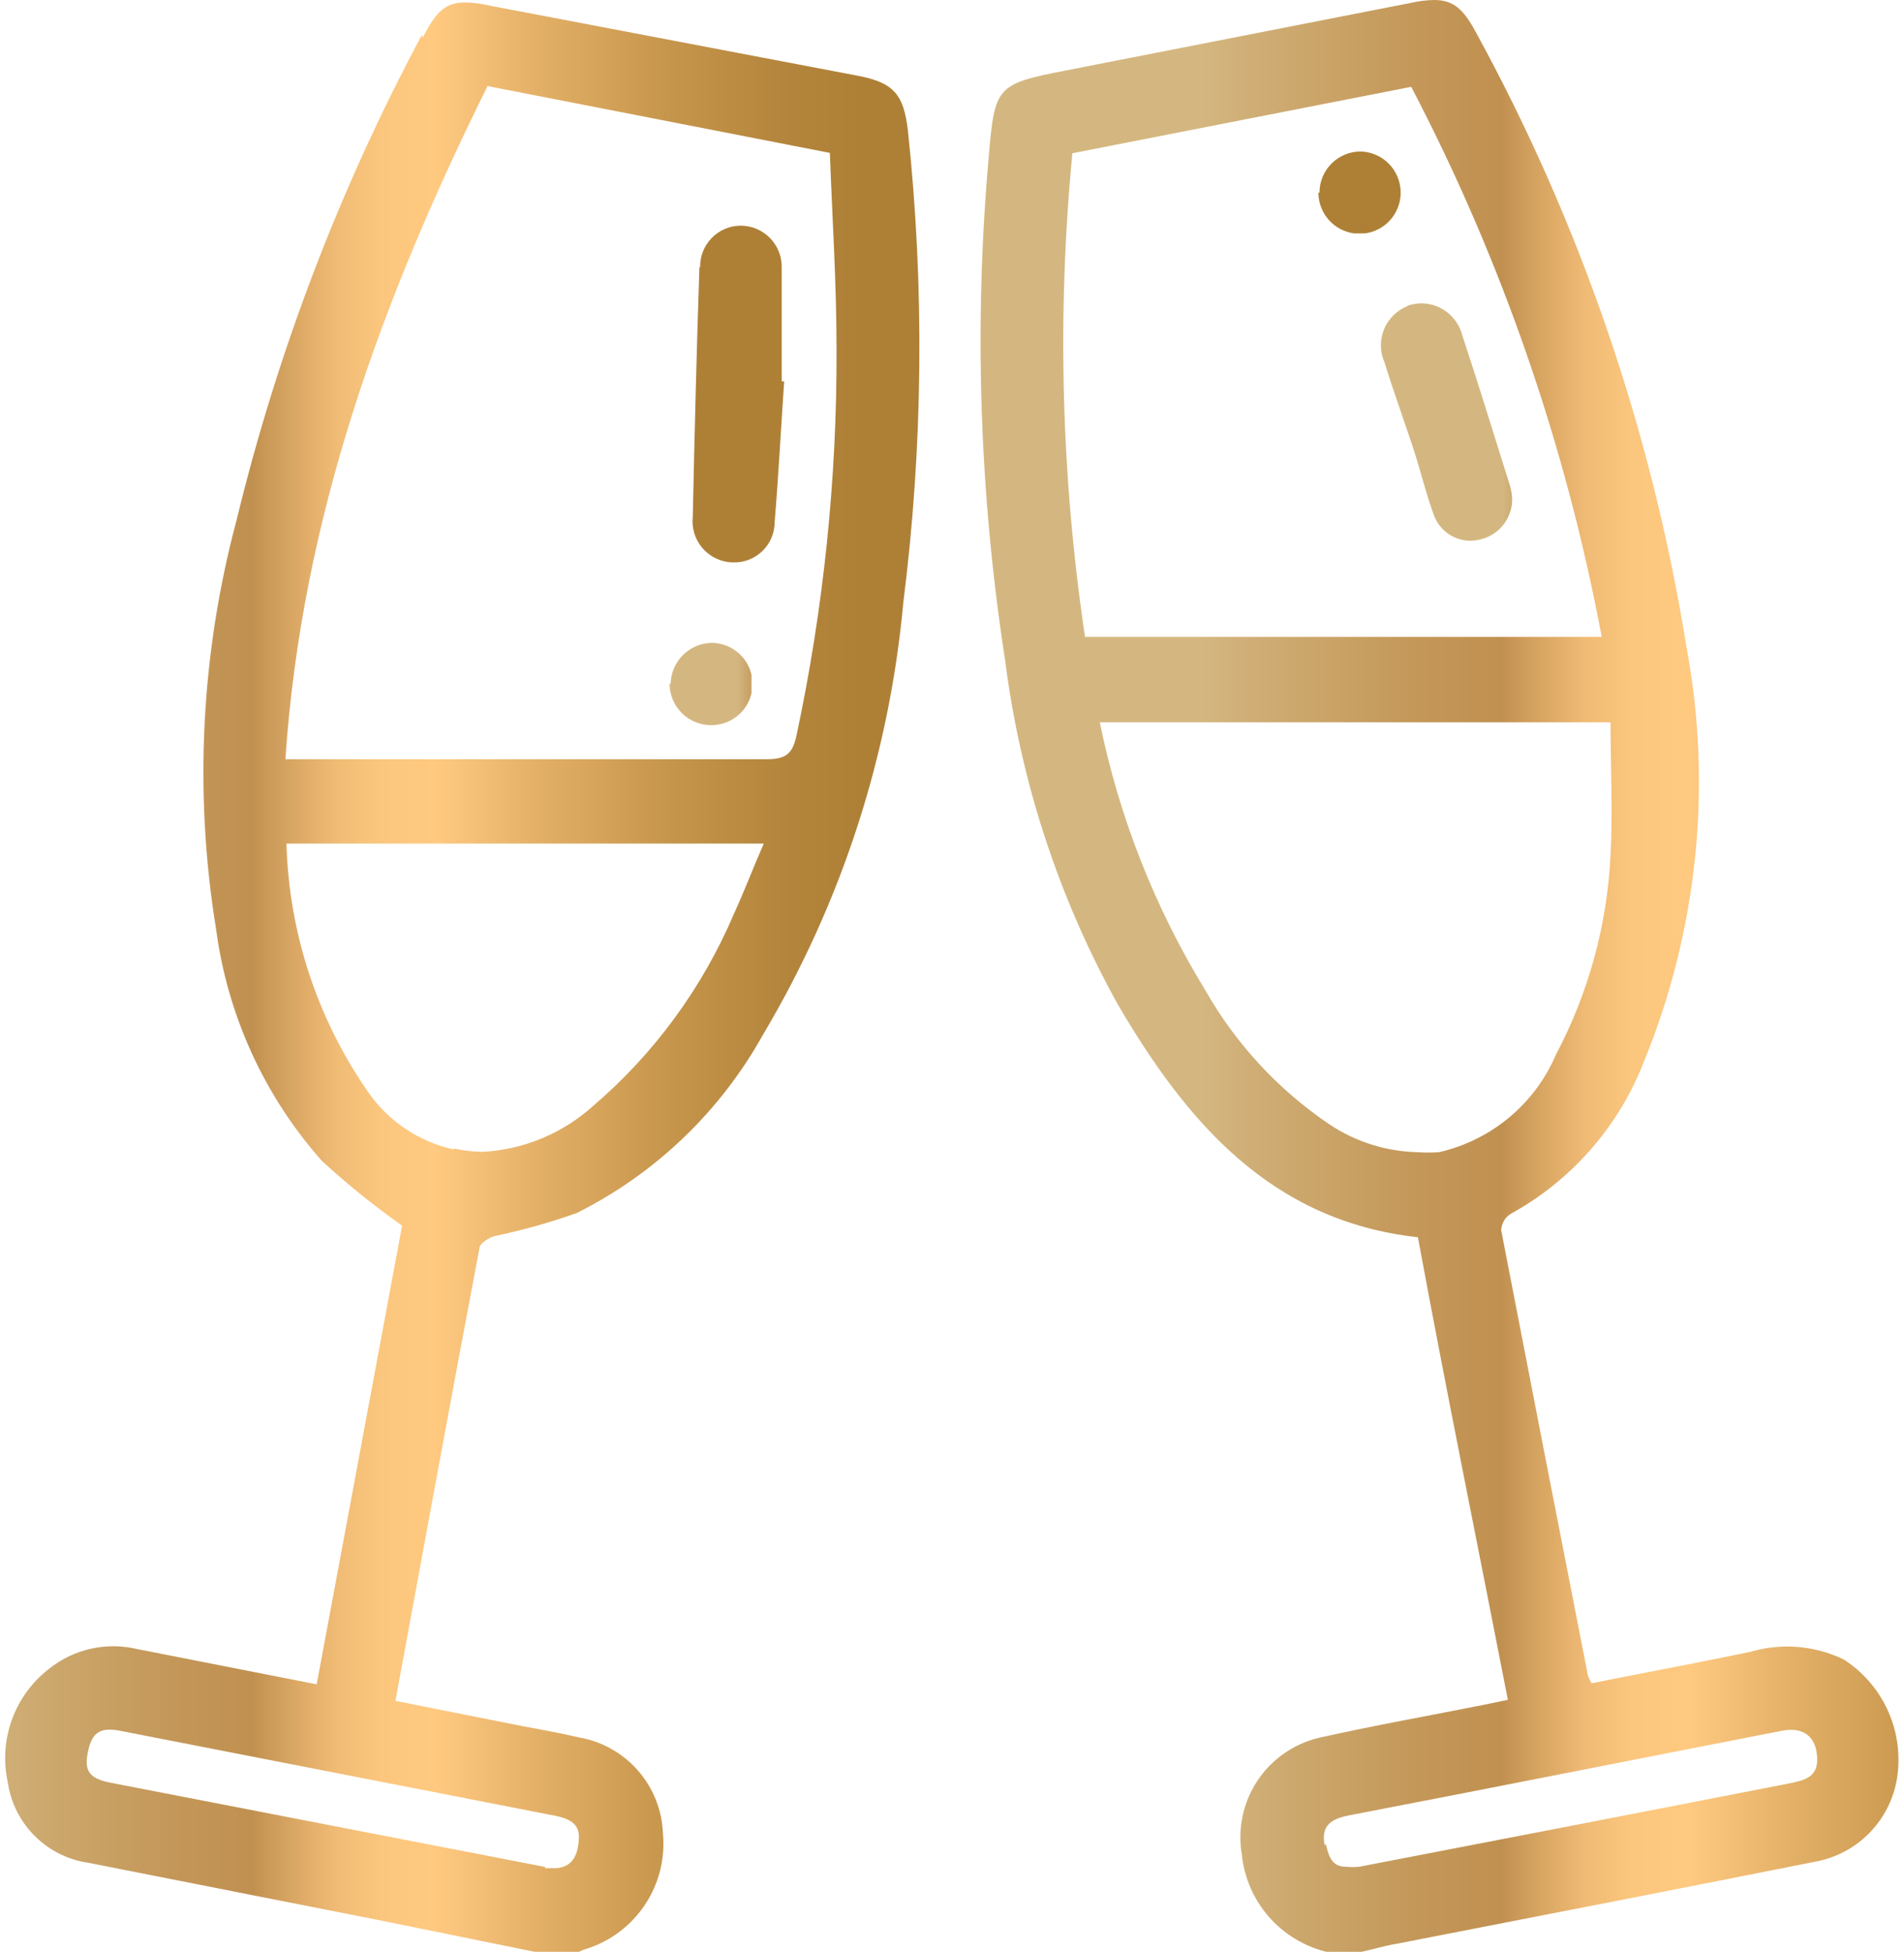 <svg xmlns="http://www.w3.org/2000/svg" xmlns:xlink="http://www.w3.org/1999/xlink" viewBox="0 0 54.17 55.53"><defs><style>.cls-1{fill:none;}.cls-2{clip-path:url(#clip-path);}.cls-3{fill:url(#linear-gradient);}.cls-4{clip-path:url(#clip-path-2);}.cls-5{fill:url(#linear-gradient-2);}.cls-6{clip-path:url(#clip-path-3);}.cls-7{fill:url(#linear-gradient-3);}.cls-8{clip-path:url(#clip-path-4);}.cls-9{fill:url(#linear-gradient-4);}.cls-10{clip-path:url(#clip-path-5);}.cls-11{fill:url(#linear-gradient-5);}.cls-12{clip-path:url(#clip-path-6);}.cls-13{fill:url(#linear-gradient-6);}</style><clipPath id="clip-path" transform="translate(0.15 0)"><path class="cls-1" d="M37.54,52.51c-.12-.57.18-.76.68-.86,4.11-.79,8.22-1.61,12.33-2.41.62-.12,1,.18,1,.83,0,.49-.37.58-.75.66l-5.91,1.15-6.37,1.23a1.81,1.81,0,0,1-.36,0c-.36,0-.49-.19-.59-.65M37.69,32a11.42,11.42,0,0,1-3.55-3.83,23.66,23.66,0,0,1-3-7.62H45.67c0,1.28.07,2.53,0,3.78A13.51,13.51,0,0,1,44.12,30a4.77,4.77,0,0,1-3.33,2.78,4.44,4.44,0,0,1-.62,0A4.7,4.7,0,0,1,37.69,32M30.36,4.36,40,2.47a56.1,56.1,0,0,1,5.42,15.65H30.72a56.57,56.57,0,0,1-.36-13.76M40,.08,30.2,2c-2,.39-2.05.44-2.22,2.46a59.4,59.4,0,0,0,.47,14.35,27.22,27.22,0,0,0,3.21,9.78C33.6,31.9,36,34.74,40.19,35.2,41,39.58,41.9,44,42.75,48.36l-.67.14c-1.56.31-3.14.59-4.7.94a2.91,2.91,0,0,0-2.2,3.32,3.18,3.18,0,0,0,2.41,2.77h1c.32-.07.64-.17,1-.23,4-.78,7.92-1.54,11.88-2.33a2.88,2.88,0,0,0,2.37-2.51,3.39,3.39,0,0,0-1.54-3.25A3.71,3.71,0,0,0,49.63,47c-1.5.31-3,.59-4.5.89a1.66,1.66,0,0,1-.1-.21Q43.79,41.36,42.56,35a.58.58,0,0,1,.26-.46,8.4,8.4,0,0,0,3.79-4.31A21,21,0,0,0,47.83,18.4a54.48,54.48,0,0,0-6-17.5c-.35-.65-.64-.9-1.18-.9A3.19,3.19,0,0,0,40,.08"/></clipPath><linearGradient id="linear-gradient" x1="-1647.83" y1="963.99" x2="-1646.83" y2="963.99" gradientTransform="matrix(26.12, 0, 0, -26.12, 43075.71, 25210.94)" gradientUnits="userSpaceOnUse"><stop offset="0" stop-color="#d4b780"/><stop offset="0.07" stop-color="#ceac73"/><stop offset="0.23" stop-color="#c49859"/><stop offset="0.33" stop-color="#c09050"/><stop offset="0.33" stop-color="#c39252"/><stop offset="0.38" stop-color="#da6"/><stop offset="0.42" stop-color="#f0bb75"/><stop offset="0.47" stop-color="#fbc67d"/><stop offset="0.53" stop-color="#ffc980"/><stop offset="0.65" stop-color="#e1ae65"/><stop offset="0.79" stop-color="#c5954b"/><stop offset="0.91" stop-color="#b4853c"/><stop offset="1" stop-color="#ae8036"/></linearGradient><clipPath id="clip-path-2" transform="translate(0.15 0)"><path class="cls-1" d="M15.38,53.12,3,50.72c-.61-.12-.76-.33-.65-.87s.32-.72.91-.61l12.39,2.42c.39.08.66.22.67.57,0,.63-.25.92-.7.92l-.28,0M12.75,32.7a4,4,0,0,1-2.39-1.58A13,13,0,0,1,8,24H21.58c-.3.68-.55,1.35-.85,2a14.84,14.84,0,0,1-4,5.46,5.1,5.1,0,0,1-3.14,1.31,3.77,3.77,0,0,1-.8-.09m.94-30.23,9.73,1.9c.07,1.88.19,3.73.19,5.58a51.86,51.86,0,0,1-1.14,11c-.11.51-.3.67-.84.67-4.33,0-8.67,0-13,0h-.7c.46-6.87,2.75-13.1,5.76-19.17M11.85,1A58.55,58.55,0,0,0,6.58,14.8,27.77,27.77,0,0,0,6,26.45a12.39,12.39,0,0,0,3,6.57,22.78,22.78,0,0,0,2.29,1.85c-.8,4.29-1.61,8.66-2.43,13.05l-5.09-1a2.93,2.93,0,0,0-2.54.57A3.21,3.21,0,0,0,.07,50.7,2.71,2.71,0,0,0,2.38,53l8.26,1.63,4.57.93h1.06a1.12,1.12,0,0,1,.25-.11,3.14,3.14,0,0,0,2.19-3.3,2.88,2.88,0,0,0-2.39-2.72c-.52-.12-1-.21-1.55-.31l-3.67-.73c.8-4.33,1.58-8.61,2.39-12.88,0-.13.26-.29.42-.34a18.11,18.11,0,0,0,2.35-.66,12.42,12.42,0,0,0,5.29-5.06,29.22,29.22,0,0,0,4-12.31,58,58,0,0,0,.13-13.43c-.12-1-.38-1.35-1.4-1.55l-10.5-2a3.35,3.35,0,0,0-.7-.09c-.55,0-.83.26-1.2,1"/></clipPath><linearGradient id="linear-gradient-2" x1="-1647.83" y1="963.99" x2="-1646.83" y2="963.99" gradientTransform="matrix(25.98, 0, 0, -25.98, 42809.03, 25071.16)" xlink:href="#linear-gradient"/><clipPath id="clip-path-3" transform="translate(0.15 0)"><path class="cls-1" d="M39.89,8.71a1.2,1.2,0,0,0-.65,1.6c.24.78.52,1.55.78,2.33s.38,1.35.62,2a1.1,1.1,0,0,0,1.31.71,1.17,1.17,0,0,0,.92-1.2,1.8,1.8,0,0,0-.06-.33c-.45-1.43-.89-2.87-1.36-4.29a1.21,1.21,0,0,0-1.14-.9,1.23,1.23,0,0,0-.42.07"/></clipPath><linearGradient id="linear-gradient-3" x1="-1647.83" y1="963.98" x2="-1646.83" y2="963.98" gradientTransform="matrix(3.71, 0, 0, -3.71, 6156.17, 3590.4)" xlink:href="#linear-gradient"/><clipPath id="clip-path-4" transform="translate(0.15 0)"><path class="cls-1" d="M37.36,5.48a1.17,1.17,0,0,0,2.34,0,1.17,1.17,0,0,0-1.14-1.17h0a1.17,1.17,0,0,0-1.17,1.17"/></clipPath><linearGradient id="linear-gradient-4" x1="-1647.83" y1="963.99" x2="-1646.83" y2="963.99" gradientTransform="matrix(2.34, 0, 0, -2.34, 3891.13, 2259.85)" xlink:href="#linear-gradient"/><clipPath id="clip-path-5" transform="translate(0.15 0)"><path class="cls-1" d="M19.75,7.57c-.08,2.38-.14,4.75-.19,7.13A1.17,1.17,0,0,0,20.67,16a1.15,1.15,0,0,0,1.22-1.15c.11-1.34.18-2.68.27-4h-.07c0-1.07,0-2.15,0-3.22a1.17,1.17,0,0,0-1.17-1.21h0a1.16,1.16,0,0,0-1.15,1.21"/></clipPath><linearGradient id="linear-gradient-5" x1="-1647.83" y1="963.98" x2="-1646.83" y2="963.98" gradientTransform="matrix(2.6, 0, 0, -2.6, 4297.82, 2513.87)" xlink:href="#linear-gradient"/><clipPath id="clip-path-6" transform="translate(0.15 0)"><path class="cls-1" d="M18.9,19.45a1.18,1.18,0,0,0,1.19,1.18,1.17,1.17,0,0,0,0-2.34,1.19,1.19,0,0,0-1.16,1.16"/></clipPath><linearGradient id="linear-gradient-6" x1="-1647.83" y1="963.99" x2="-1646.83" y2="963.99" gradientTransform="matrix(2.32, 0, 0, -2.32, 3843.94, 2257.04)" xlink:href="#linear-gradient"/></defs><g id="Layer_2" data-name="Layer 2"><g id="Layer_1-2" data-name="Layer 1"><g class="cls-2"><rect class="cls-3" x="27.71" width="26.46" height="55.53"/></g><g class="cls-4"><rect class="cls-5" width="26.3" height="55.53"/></g><g class="cls-6"><rect class="cls-7" x="39.16" y="8.63" width="3.86" height="6.84"/></g><g class="cls-8"><rect class="cls-9" x="37.5" y="4.31" width="2.36" height="2.33"/></g><g class="cls-10"><rect class="cls-11" x="19.7" y="6.36" width="2.61" height="9.64"/></g><g class="cls-12"><rect class="cls-13" x="19.04" y="18.29" width="2.34" height="2.35"/></g></g></g></svg>